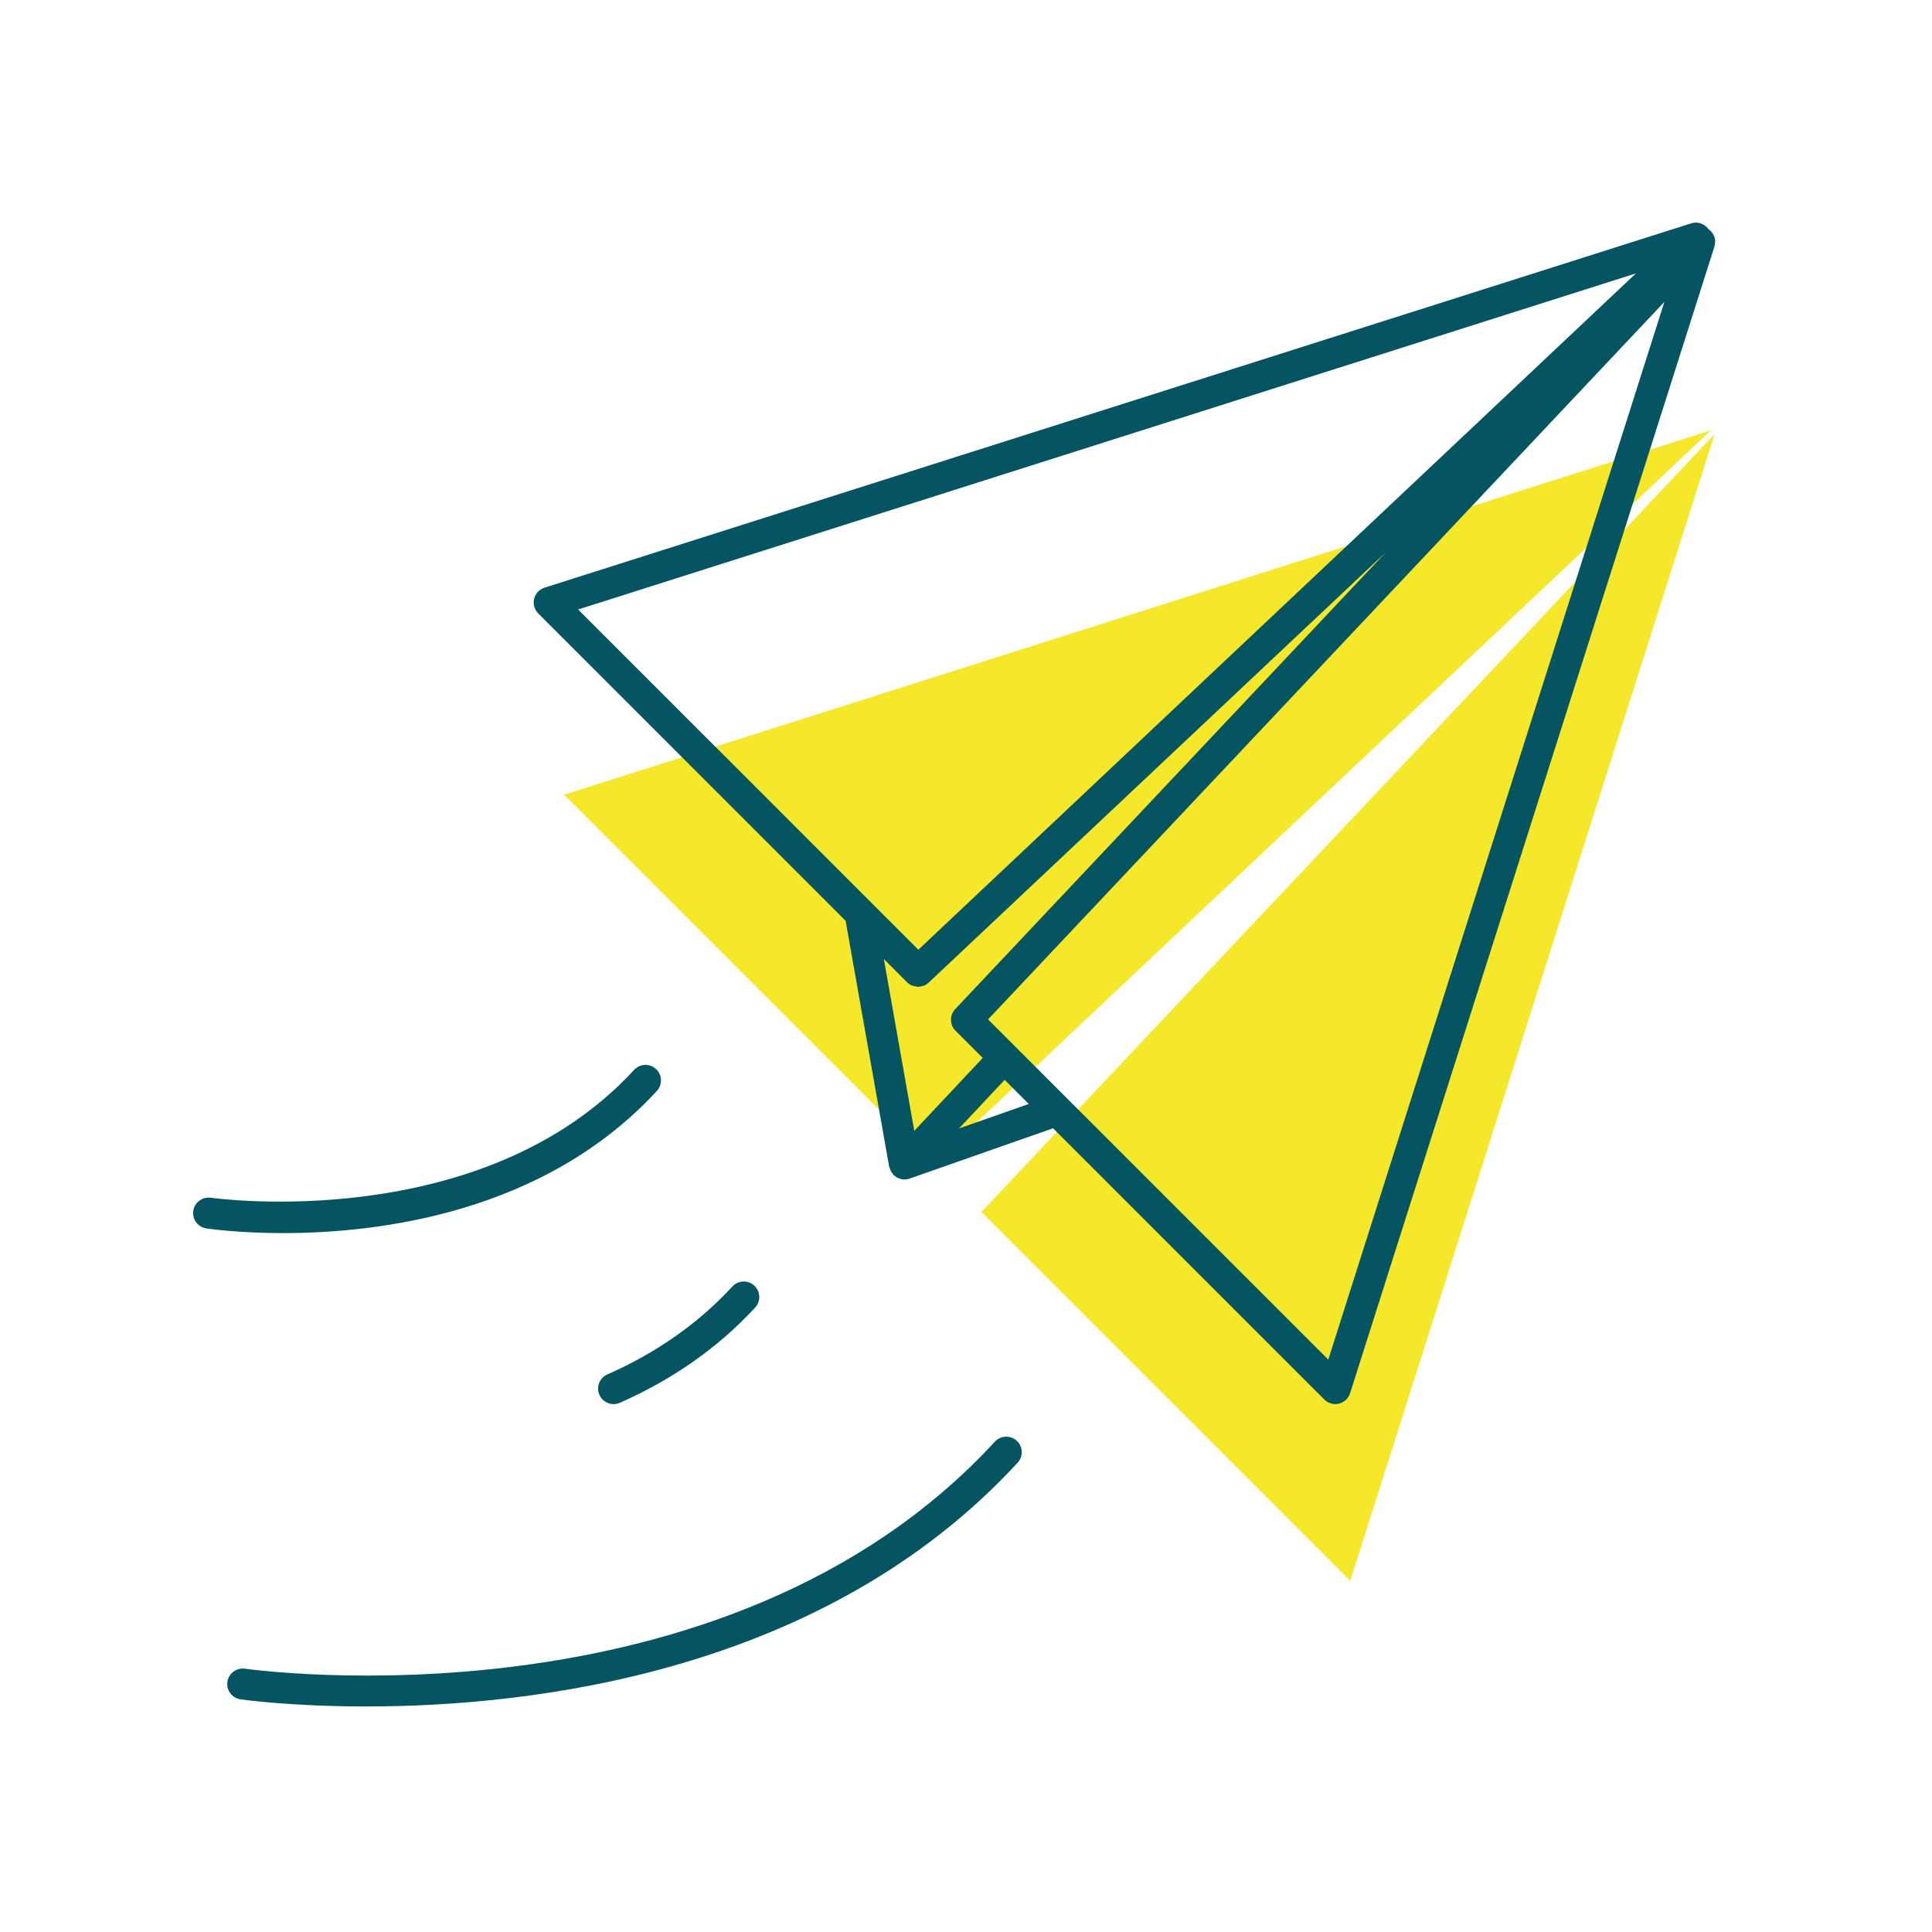 <?xml version="1.0" encoding="UTF-8"?> <svg xmlns="http://www.w3.org/2000/svg" viewBox="0 0 124.724 124.724"><path d="m110.691 28.02-47.336 50.223 23.812 23.813z" fill="#f5e82b"></path><path d="m110.451 27.78-50.223 47.337-23.813-23.813z" fill="#f5e82b"></path><g fill="#045462"><path d="m64.225 93.069c-17.488 18.987-48.102 14.702-48.408 14.656-.543-.073-1.055.296-1.136.843-.082.546.295 1.055.842 1.136.099.015 3.261.46 8.121.46 10.676 0 29.536-2.15 42.052-15.739.374-.406.349-1.039-.058-1.413-.406-.374-1.038-.348-1.413.057z"></path><path d="m42.406 70.426c.375-.406.348-1.039-.058-1.413s-1.04-.349-1.413.058c-9.847 10.691-27.146 8.277-27.321 8.252-.547-.076-1.055.296-1.135.843-.081.546.295 1.055.842 1.136.235.035 2.136.303 4.962.303 6.204-.002 16.86-1.294 24.123-9.179z"></path><path d="m38.696 90.048c.165.374.531.597.916.597.135 0 .272-.027.403-.085 3.431-1.513 6.37-3.582 8.737-6.152.375-.406.348-1.039-.058-1.413-.407-.374-1.04-.349-1.413.058-2.18 2.367-4.896 4.277-8.073 5.678-.506.221-.735.812-.512 1.317z"></path><path d="m110.727 15.592c-.002-.119-.023-.235-.066-.345-.006-.016-.02-.03-.027-.046-.042-.093-.095-.18-.164-.257-.007-.008-.009-.018-.016-.025-.025-.026-.059-.038-.086-.061-.024-.02-.046-.042-.072-.061-.25-.352-.696-.515-1.111-.382l-74.035 23.524c-.333.106-.586.377-.669.716s.018.697.265.944l19.845 19.846 2.81 15.874c.006.035.03.063.04.096.022.077.05.148.091.219.03.053.064.099.103.145.025.03.037.066.067.094.033.031.074.043.109.069.026.019.042.048.07.065.031.018.066.027.099.041.029.013.056.026.085.036.104.036.212.06.321.06.111 0 .223-.019.331-.057l9.267-3.25 17.513 17.513c.189.189.445.293.707.293.079 0 .158-.01.236-.028.34-.083.611-.336.717-.669l23.524-74.036c.022-.069.022-.138.029-.208.005-.036.018-.072.017-.11zm-5.118 2.058-46.323 43.662-21.964-21.965zm-47.05 45.763c.096.096.207.168.326.216.061.025.126.026.19.039.061.012.119.035.181.035.003 0 .007.002.01.002.101 0 .2-.025.298-.056.02-.006.04-.004.06-.011.119-.045.231-.113.329-.205l.38-.358 29.133-27.424-27.801 29.495c-.371.394-.362 1.011.021 1.393l1.757 1.757-4.42 4.709-1.964-11.092zm3.355 9.434 2.944-3.136 1.557 1.557zm23.836 14.928-16.796-16.796-5.168-5.168 43.661-46.323z"></path></g><path d="m0 0h124.724v124.724h-124.724z" fill="none"></path></svg> 